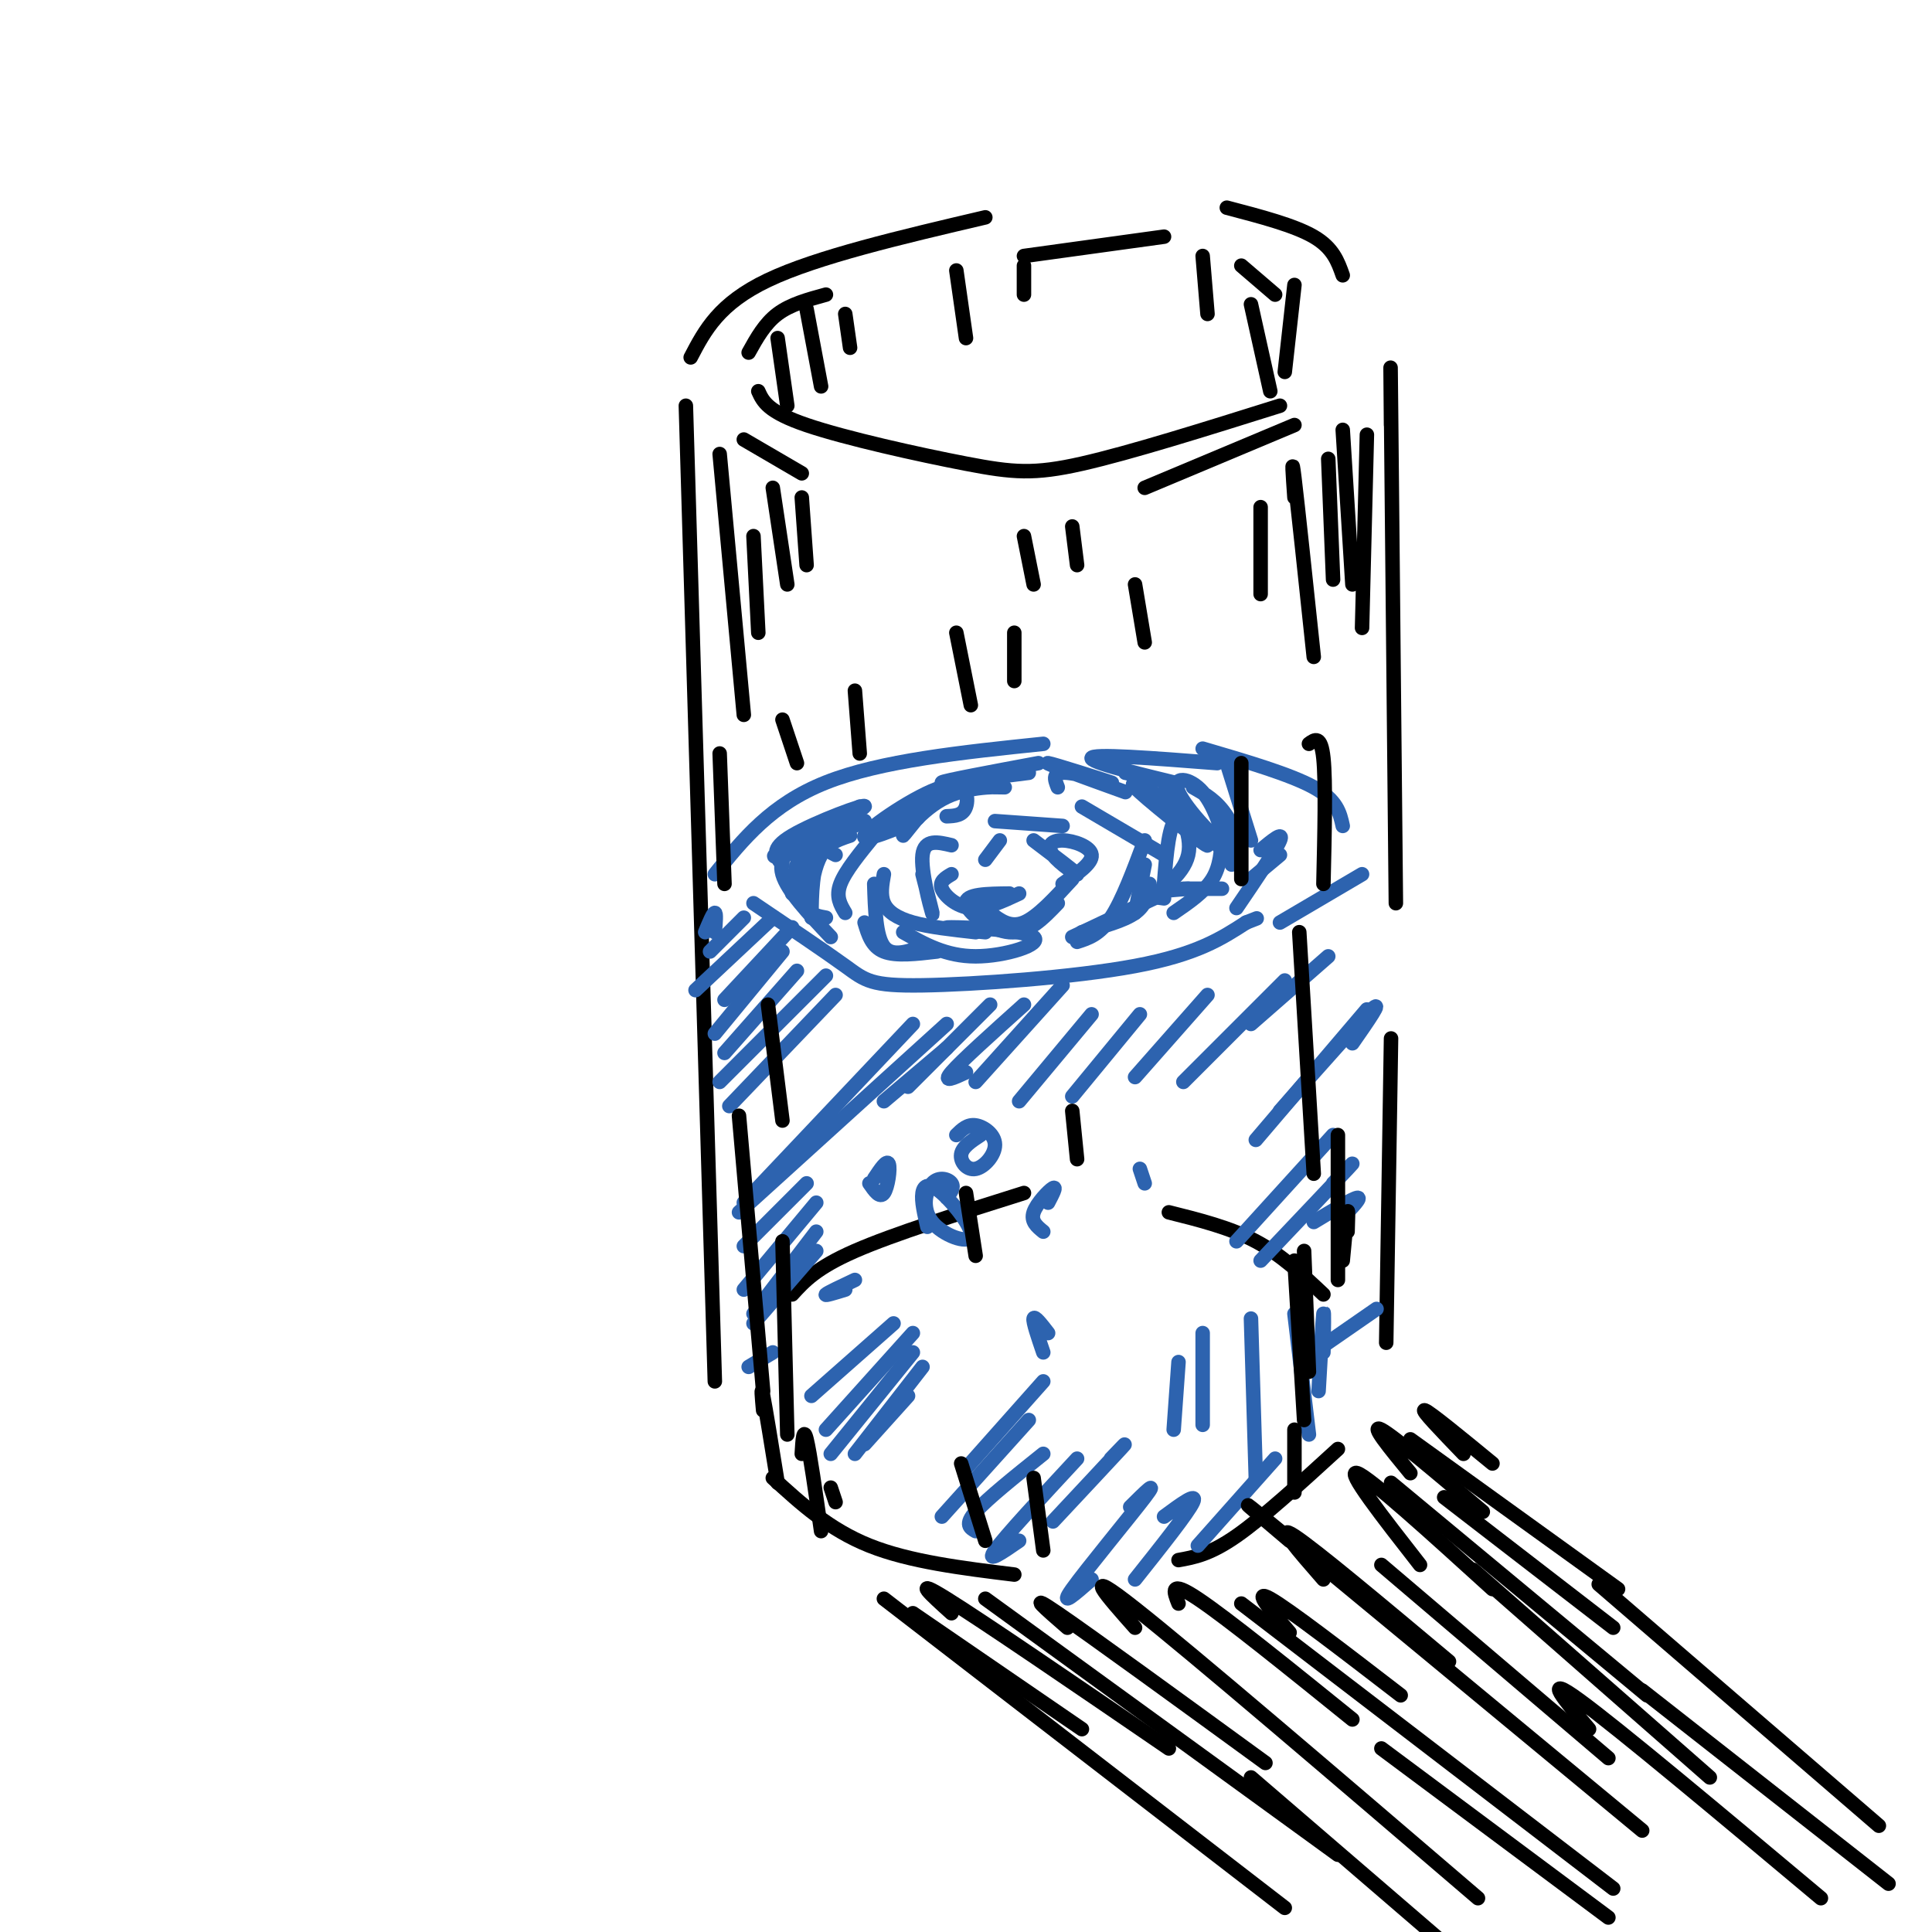 <svg viewBox='0 0 400 400' version='1.1' xmlns='http://www.w3.org/2000/svg' xmlns:xlink='http://www.w3.org/1999/xlink'><g fill='none' stroke='rgb(0,0,0)' stroke-width='3' stroke-linecap='round' stroke-linejoin='round'><path d='M142,84c0.000,0.000 6.000,202.000 6,202'/><path d='M288,88c-0.083,-9.750 -0.167,-19.500 0,-3c0.167,16.500 0.583,59.250 1,102'/><path d='M288,215c0.000,0.000 -1.000,63.000 -1,63'/><path d='M160,306c5.833,5.333 11.667,10.667 20,14c8.333,3.333 19.167,4.667 30,6'/><path d='M277,300c-7.750,7.083 -15.500,14.167 -21,18c-5.500,3.833 -8.750,4.417 -12,5'/><path d='M164,268c2.500,-2.750 5.000,-5.500 13,-9c8.000,-3.500 21.500,-7.750 35,-12'/><path d='M242,251c6.333,1.583 12.667,3.167 18,6c5.333,2.833 9.667,6.917 14,11'/><path d='M143,74c2.917,-5.583 5.833,-11.167 16,-16c10.167,-4.833 27.583,-8.917 45,-13'/><path d='M254,43c7.000,1.833 14.000,3.667 18,6c4.000,2.333 5.000,5.167 6,8'/><path d='M157,81c0.964,2.125 1.929,4.250 10,7c8.071,2.750 23.250,6.125 33,8c9.750,1.875 14.071,2.250 24,0c9.929,-2.250 25.464,-7.125 41,-12'/></g>
<g fill='none' stroke='rgb(45,99,175)' stroke-width='3' stroke-linecap='round' stroke-linejoin='round'><path d='M148,181c5.833,-7.250 11.667,-14.500 23,-19c11.333,-4.500 28.167,-6.250 45,-8'/><path d='M249,155c9.083,2.667 18.167,5.333 23,8c4.833,2.667 5.417,5.333 6,8'/><path d='M156,187c7.393,4.976 14.786,9.952 19,13c4.214,3.048 5.250,4.167 16,4c10.750,-0.167 31.214,-1.619 44,-4c12.786,-2.381 17.893,-5.690 23,-9'/><path d='M258,191c3.833,-1.500 1.917,-0.750 0,0'/><path d='M265,191c0.000,0.000 17.000,-10.000 17,-10'/><path d='M176,173c-2.872,0.955 -5.745,1.911 -7,6c-1.255,4.089 -0.894,11.312 -1,11c-0.106,-0.312 -0.679,-8.158 2,-13c2.679,-4.842 8.610,-6.682 9,-7c0.390,-0.318 -4.761,0.884 -8,3c-3.239,2.116 -4.564,5.147 -5,8c-0.436,2.853 0.018,5.530 1,7c0.982,1.470 2.491,1.735 4,2'/><path d='M162,179c-1.381,-1.589 -2.762,-3.179 2,-6c4.762,-2.821 15.667,-6.875 15,-6c-0.667,0.875 -12.905,6.679 -17,9c-4.095,2.321 -0.048,1.161 4,0'/><path d='M202,163c-1.901,-0.824 -3.803,-1.649 -7,1c-3.197,2.649 -7.691,8.771 -8,9c-0.309,0.229 3.567,-5.433 9,-8c5.433,-2.567 12.424,-2.037 12,-2c-0.424,0.037 -8.264,-0.418 -13,1c-4.736,1.418 -6.368,4.709 -8,8'/><path d='M181,183c0.167,5.417 0.333,10.833 2,13c1.667,2.167 4.833,1.083 8,0'/><path d='M191,181c1.200,4.667 2.400,9.333 2,8c-0.400,-1.333 -2.400,-8.667 -2,-12c0.400,-3.333 3.200,-2.667 6,-2'/><path d='M181,173c-3.000,3.667 -6.000,7.333 -7,10c-1.000,2.667 0.000,4.333 1,6'/><path d='M219,163c-0.655,-1.649 -1.310,-3.298 2,-3c3.310,0.298 10.583,2.542 9,2c-1.583,-0.542 -12.024,-3.869 -13,-4c-0.976,-0.131 7.512,2.935 16,6'/><path d='M213,160c-9.167,1.167 -18.333,2.333 -18,2c0.333,-0.333 10.167,-2.167 20,-4'/><path d='M206,170c0.000,0.000 14.000,1.000 14,1'/><path d='M240,165c-3.780,-2.125 -7.560,-4.250 -4,-1c3.560,3.250 14.458,11.875 14,11c-0.458,-0.875 -12.274,-11.250 -14,-13c-1.726,-1.750 6.637,5.125 15,12'/><path d='M224,167c0.000,0.000 17.000,10.000 17,10'/><path d='M247,163c2.482,1.404 4.963,2.807 7,6c2.037,3.193 3.628,8.175 1,7c-2.628,-1.175 -9.477,-8.509 -11,-12c-1.523,-3.491 2.279,-3.140 5,0c2.721,3.140 4.360,9.070 6,15'/><path d='M197,181c-1.289,0.756 -2.578,1.511 -2,3c0.578,1.489 3.022,3.711 6,4c2.978,0.289 6.489,-1.356 10,-3'/><path d='M209,185c-4.578,0.044 -9.156,0.089 -9,2c0.156,1.911 5.044,5.689 9,6c3.956,0.311 6.978,-2.844 10,-6'/><path d='M222,182c-3.583,3.917 -7.167,7.833 -10,9c-2.833,1.167 -4.917,-0.417 -7,-2'/><path d='M204,193c-5.149,-0.500 -10.298,-1.000 -7,-1c3.298,0.000 15.042,0.500 17,2c1.958,1.500 -5.869,4.000 -12,4c-6.131,0.000 -10.565,-2.500 -15,-5'/><path d='M183,181c-0.378,2.133 -0.756,4.267 0,6c0.756,1.733 2.644,3.067 6,4c3.356,0.933 8.178,1.467 13,2'/><path d='M241,185c0.000,0.000 -19.000,9.000 -19,9'/><path d='M224,193c4.333,-1.167 8.667,-2.333 11,-4c2.333,-1.667 2.667,-3.833 3,-6'/><path d='M237,174c-2.333,6.250 -4.667,12.500 -7,16c-2.333,3.500 -4.667,4.250 -7,5'/><path d='M253,176c-3.500,-4.083 -7.000,-8.167 -9,-7c-2.000,1.167 -2.500,7.583 -3,14'/><path d='M237,179c0.000,0.000 -2.000,10.000 -2,10'/><path d='M235,188c5.000,-3.333 10.000,-6.667 11,-11c1.000,-4.333 -2.000,-9.667 -5,-15'/><path d='M233,160c6.689,1.422 13.378,2.844 10,2c-3.378,-0.844 -16.822,-3.956 -17,-5c-0.178,-1.044 12.911,-0.022 26,1'/><path d='M254,158c0.000,0.000 5.000,16.000 5,16'/><path d='M253,173c-0.167,3.167 -0.333,6.333 -2,9c-1.667,2.667 -4.833,4.833 -8,7'/><path d='M245,184c0.000,0.000 8.000,0.000 8,0'/><path d='M261,176c2.417,-2.000 4.833,-4.000 4,-2c-0.833,2.000 -4.917,8.000 -9,14'/><path d='M265,177c0.000,0.000 -6.000,5.000 -6,5'/><path d='M220,183c3.100,-2.148 6.201,-4.297 6,-6c-0.201,-1.703 -3.703,-2.962 -6,-3c-2.297,-0.038 -3.388,1.144 -2,3c1.388,1.856 5.254,4.388 5,4c-0.254,-0.388 -4.627,-3.694 -9,-7'/><path d='M207,174c0.000,0.000 -3.000,4.000 -3,4'/><path d='M186,170c2.839,-0.671 5.678,-1.343 3,0c-2.678,1.343 -10.872,4.700 -10,3c0.872,-1.700 10.812,-8.458 16,-10c5.188,-1.542 5.625,2.131 5,4c-0.625,1.869 -2.313,1.935 -4,2'/><path d='M178,167c-4.333,2.500 -8.667,5.000 -11,8c-2.333,3.000 -2.667,6.500 -3,10'/><path d='M173,177c-2.289,-1.222 -4.578,-2.444 -7,-2c-2.422,0.444 -4.978,2.556 -4,6c0.978,3.444 5.489,8.222 10,13'/><path d='M179,191c0.750,2.500 1.500,5.000 4,6c2.500,1.000 6.750,0.500 11,0'/><path d='M241,186c-2.417,-0.333 -4.833,-0.667 -4,-1c0.833,-0.333 4.917,-0.667 9,-1'/><path d='M148,193c0.167,-2.000 0.333,-4.000 0,-4c-0.333,0.000 -1.167,2.000 -2,4'/><path d='M154,190c0.000,0.000 -7.000,7.000 -7,7'/><path d='M160,190c0.000,0.000 -16.000,15.000 -16,15'/><path d='M164,192c0.000,0.000 -14.000,15.000 -14,15'/><path d='M162,197c0.000,0.000 -14.000,17.000 -14,17'/><path d='M165,201c0.000,0.000 -15.000,17.000 -15,17'/><path d='M171,202c0.000,0.000 -22.000,22.000 -22,22'/><path d='M173,206c0.000,0.000 -22.000,23.000 -22,23'/><path d='M169,235c0.000,0.000 -14.000,14.000 -14,14'/><path d='M189,212c0.000,0.000 -35.000,37.000 -35,37'/><path d='M196,212c0.000,0.000 -43.000,39.000 -43,39'/><path d='M196,217c0.000,0.000 -13.000,11.000 -13,11'/><path d='M205,208c0.000,0.000 -17.000,17.000 -17,17'/><path d='M212,208c-6.500,5.833 -13.000,11.667 -15,14c-2.000,2.333 0.500,1.167 3,0'/><path d='M220,204c0.000,0.000 -18.000,20.000 -18,20'/><path d='M167,245c0.000,0.000 -13.000,13.000 -13,13'/><path d='M169,249c0.000,0.000 -15.000,18.000 -15,18'/><path d='M169,255c0.000,0.000 -13.000,17.000 -13,17'/><path d='M169,259c0.000,0.000 -13.000,15.000 -13,15'/><path d='M185,274c0.000,0.000 -17.000,15.000 -17,15'/><path d='M189,276c0.000,0.000 -18.000,20.000 -18,20'/><path d='M189,280c0.000,0.000 -17.000,21.000 -17,21'/><path d='M191,283c0.000,0.000 -14.000,18.000 -14,18'/><path d='M188,289c0.000,0.000 -9.000,10.000 -9,10'/><path d='M226,210c0.000,0.000 -15.000,18.000 -15,18'/><path d='M236,210c0.000,0.000 -14.000,17.000 -14,17'/><path d='M250,206c0.000,0.000 -15.000,17.000 -15,17'/><path d='M266,203c0.000,0.000 -21.000,21.000 -21,21'/><path d='M275,198c0.000,0.000 -16.000,14.000 -16,14'/><path d='M283,209c0.000,0.000 -23.000,27.000 -23,27'/><path d='M280,216c3.250,-4.667 6.500,-9.333 4,-7c-2.500,2.333 -10.750,11.667 -19,21'/><path d='M216,286c0.000,0.000 -16.000,18.000 -16,18'/><path d='M213,294c0.000,0.000 -18.000,20.000 -18,20'/><path d='M216,301c-5.833,4.667 -11.667,9.333 -14,12c-2.333,2.667 -1.167,3.333 0,4'/><path d='M223,302c-7.500,8.083 -15.000,16.167 -17,19c-2.000,2.833 1.500,0.417 5,-2'/><path d='M230,302c2.000,-2.083 4.000,-4.167 2,-2c-2.000,2.167 -8.000,8.583 -14,15'/><path d='M276,235c0.000,0.000 -20.000,22.000 -20,22'/><path d='M276,245c2.750,-2.833 5.500,-5.667 3,-3c-2.500,2.667 -10.250,10.833 -18,19'/><path d='M278,252c2.000,-2.083 4.000,-4.167 3,-4c-1.000,0.167 -5.000,2.583 -9,5'/><path d='M196,248c0.800,-1.068 1.600,-2.137 1,-3c-0.600,-0.863 -2.600,-1.521 -4,0c-1.400,1.521 -2.201,5.223 0,8c2.201,2.777 7.404,4.631 8,3c0.596,-1.631 -3.417,-6.747 -6,-9c-2.583,-2.253 -3.738,-1.644 -4,0c-0.262,1.644 0.369,4.322 1,7'/><path d='M203,235c-1.884,1.234 -3.767,2.469 -4,4c-0.233,1.531 1.185,3.359 3,3c1.815,-0.359 4.027,-2.904 4,-5c-0.027,-2.096 -2.293,-3.742 -4,-4c-1.707,-0.258 -2.853,0.871 -4,2'/><path d='M180,245c1.089,1.578 2.178,3.156 3,2c0.822,-1.156 1.378,-5.044 1,-6c-0.378,-0.956 -1.689,1.022 -3,3'/><path d='M177,265c-2.833,1.333 -5.667,2.667 -6,3c-0.333,0.333 1.833,-0.333 4,-1'/><path d='M217,249c0.911,-1.733 1.822,-3.467 1,-3c-0.822,0.467 -3.378,3.133 -4,5c-0.622,1.867 0.689,2.933 2,4'/><path d='M216,280c-1.083,-3.167 -2.167,-6.333 -2,-7c0.167,-0.667 1.583,1.167 3,3'/><path d='M237,245c0.000,0.000 -1.000,-3.000 -1,-3'/><path d='M244,282c0.000,0.000 -1.000,14.000 -1,14'/><path d='M249,276c0.000,0.000 0.000,19.000 0,19'/><path d='M259,273c0.000,0.000 1.000,33.000 1,33'/><path d='M268,272c0.000,0.000 3.000,25.000 3,25'/><path d='M273,288c0.417,-7.333 0.833,-14.667 1,-16c0.167,-1.333 0.083,3.333 0,8'/><path d='M234,312c3.022,-3.000 6.044,-6.000 3,-2c-3.044,4.000 -12.156,15.000 -15,19c-2.844,4.000 0.578,1.000 4,-2'/><path d='M241,314c3.500,-2.583 7.000,-5.167 6,-3c-1.000,2.167 -6.500,9.083 -12,16'/><path d='M264,302c0.000,0.000 -16.000,18.000 -16,18'/><path d='M285,271c0.000,0.000 -13.000,9.000 -13,9'/><path d='M160,280c0.000,0.000 -5.000,3.000 -5,3'/></g>
<g fill='none' stroke='rgb(0,0,0)' stroke-width='3' stroke-linecap='round' stroke-linejoin='round'><path d='M155,73c1.667,-3.000 3.333,-6.000 6,-8c2.667,-2.000 6.333,-3.000 10,-4'/><path d='M212,53c0.000,0.000 29.000,-4.000 29,-4'/><path d='M257,55c0.000,0.000 7.000,6.000 7,6'/><path d='M154,91c0.000,0.000 12.000,7.000 12,7'/><path d='M237,101c0.000,0.000 31.000,-13.000 31,-13'/><path d='M160,101c0.000,0.000 3.000,20.000 3,20'/><path d='M166,103c0.000,0.000 1.000,14.000 1,14'/><path d='M149,94c0.000,0.000 5.000,54.000 5,54'/><path d='M156,111c0.000,0.000 1.000,20.000 1,20'/><path d='M268,103c-0.333,-4.750 -0.667,-9.500 0,-4c0.667,5.500 2.333,21.250 4,37'/><path d='M278,89c0.000,0.000 2.000,32.000 2,32'/><path d='M161,70c0.000,0.000 2.000,14.000 2,14'/><path d='M167,64c0.000,0.000 3.000,16.000 3,16'/><path d='M175,65c0.000,0.000 1.000,7.000 1,7'/><path d='M259,63c0.000,0.000 4.000,18.000 4,18'/><path d='M268,59c0.000,0.000 -2.000,18.000 -2,18'/><path d='M249,53c0.000,0.000 1.000,12.000 1,12'/><path d='M158,292c-0.250,-2.750 -0.500,-5.500 0,-3c0.500,2.500 1.750,10.250 3,18'/><path d='M166,301c0.167,-2.833 0.333,-5.667 1,-3c0.667,2.667 1.833,10.833 3,19'/><path d='M172,308c0.000,0.000 1.000,3.000 1,3'/><path d='M198,131c0.000,0.000 3.000,15.000 3,15'/><path d='M210,131c0.000,0.000 0.000,10.000 0,10'/><path d='M159,208c0.000,0.000 3.000,24.000 3,24'/><path d='M212,111c0.000,0.000 2.000,10.000 2,10'/><path d='M222,109c0.000,0.000 1.000,8.000 1,8'/><path d='M198,56c0.000,0.000 2.000,14.000 2,14'/><path d='M212,55c0.000,0.000 0.000,6.000 0,6'/><path d='M271,154c1.250,-0.917 2.500,-1.833 3,3c0.500,4.833 0.250,15.417 0,26'/><path d='M283,90c0.000,0.000 -1.000,40.000 -1,40'/><path d='M275,95c0.000,0.000 1.000,25.000 1,25'/><path d='M261,105c0.000,0.000 0.000,18.000 0,18'/><path d='M277,235c0.000,0.000 0.000,30.000 0,30'/><path d='M279,255c0.083,-2.500 0.167,-5.000 0,-4c-0.167,1.000 -0.583,5.500 -1,10'/><path d='M268,296c0.000,0.000 0.000,13.000 0,13'/><path d='M183,331c0.000,0.000 83.000,64.000 83,64'/><path d='M204,331c0.000,0.000 73.000,53.000 73,53'/><path d='M235,337c-5.917,-6.667 -11.833,-13.333 0,-4c11.833,9.333 41.417,34.667 71,60'/><path d='M257,332c0.000,0.000 77.000,59.000 77,59'/><path d='M267,319c-7.083,-6.000 -14.167,-12.000 -2,-2c12.167,10.000 43.583,36.000 75,62'/><path d='M288,307c0.000,0.000 53.000,44.000 53,44'/><path d='M299,310c0.000,0.000 35.000,27.000 35,27'/><path d='M292,298c0.000,0.000 43.000,31.000 43,31'/><path d='M189,334c0.000,0.000 35.000,24.000 35,24'/><path d='M197,334c-4.250,-3.833 -8.500,-7.667 -1,-3c7.500,4.667 26.750,17.833 46,31'/><path d='M221,337c-4.417,-3.833 -8.833,-7.667 -2,-3c6.833,4.667 24.917,17.833 43,31'/><path d='M244,332c-1.000,-2.500 -2.000,-5.000 4,-1c6.000,4.000 19.000,14.500 32,25'/><path d='M267,338c-3.917,-4.583 -7.833,-9.167 -4,-7c3.833,2.167 15.417,11.083 27,20'/><path d='M274,327c-5.167,-5.917 -10.333,-11.833 -6,-9c4.333,2.833 18.167,14.417 32,26'/><path d='M294,324c-7.750,-9.917 -15.500,-19.833 -13,-19c2.500,0.833 15.250,12.417 28,24'/><path d='M292,305c-4.250,-5.167 -8.500,-10.333 -6,-9c2.500,1.333 11.750,9.167 21,17'/><path d='M303,301c-4.500,-4.667 -9.000,-9.333 -8,-9c1.000,0.333 7.500,5.667 14,11'/><path d='M199,303c0.000,0.000 5.000,16.000 5,16'/><path d='M214,306c0.000,0.000 2.000,15.000 2,15'/><path d='M200,247c0.000,0.000 2.000,13.000 2,13'/><path d='M222,230c0.000,0.000 1.000,10.000 1,10'/><path d='M235,121c0.000,0.000 2.000,12.000 2,12'/><path d='M177,143c0.000,0.000 1.000,13.000 1,13'/><path d='M149,156c0.000,0.000 1.000,27.000 1,27'/><path d='M153,231c0.000,0.000 5.000,57.000 5,57'/><path d='M162,257c0.000,0.000 1.000,40.000 1,40'/><path d='M162,149c0.000,0.000 3.000,9.000 3,9'/><path d='M269,193c0.000,0.000 3.000,50.000 3,50'/><path d='M268,261c0.000,0.000 2.000,33.000 2,33'/><path d='M270,259c0.000,0.000 1.000,25.000 1,25'/><path d='M257,158c0.000,0.000 0.000,24.000 0,24'/><path d='M286,324c0.000,0.000 47.000,40.000 47,40'/><path d='M305,325c0.000,0.000 49.000,43.000 49,43'/><path d='M331,328c0.000,0.000 58.000,50.000 58,50'/><path d='M259,368c0.000,0.000 43.000,37.000 43,37'/><path d='M286,362c0.000,0.000 47.000,35.000 47,35'/><path d='M329,358c-5.000,-5.917 -10.000,-11.833 -2,-6c8.000,5.833 29.000,23.417 50,41'/><path d='M340,350c0.000,0.000 51.000,40.000 51,40'/></g>
</svg>